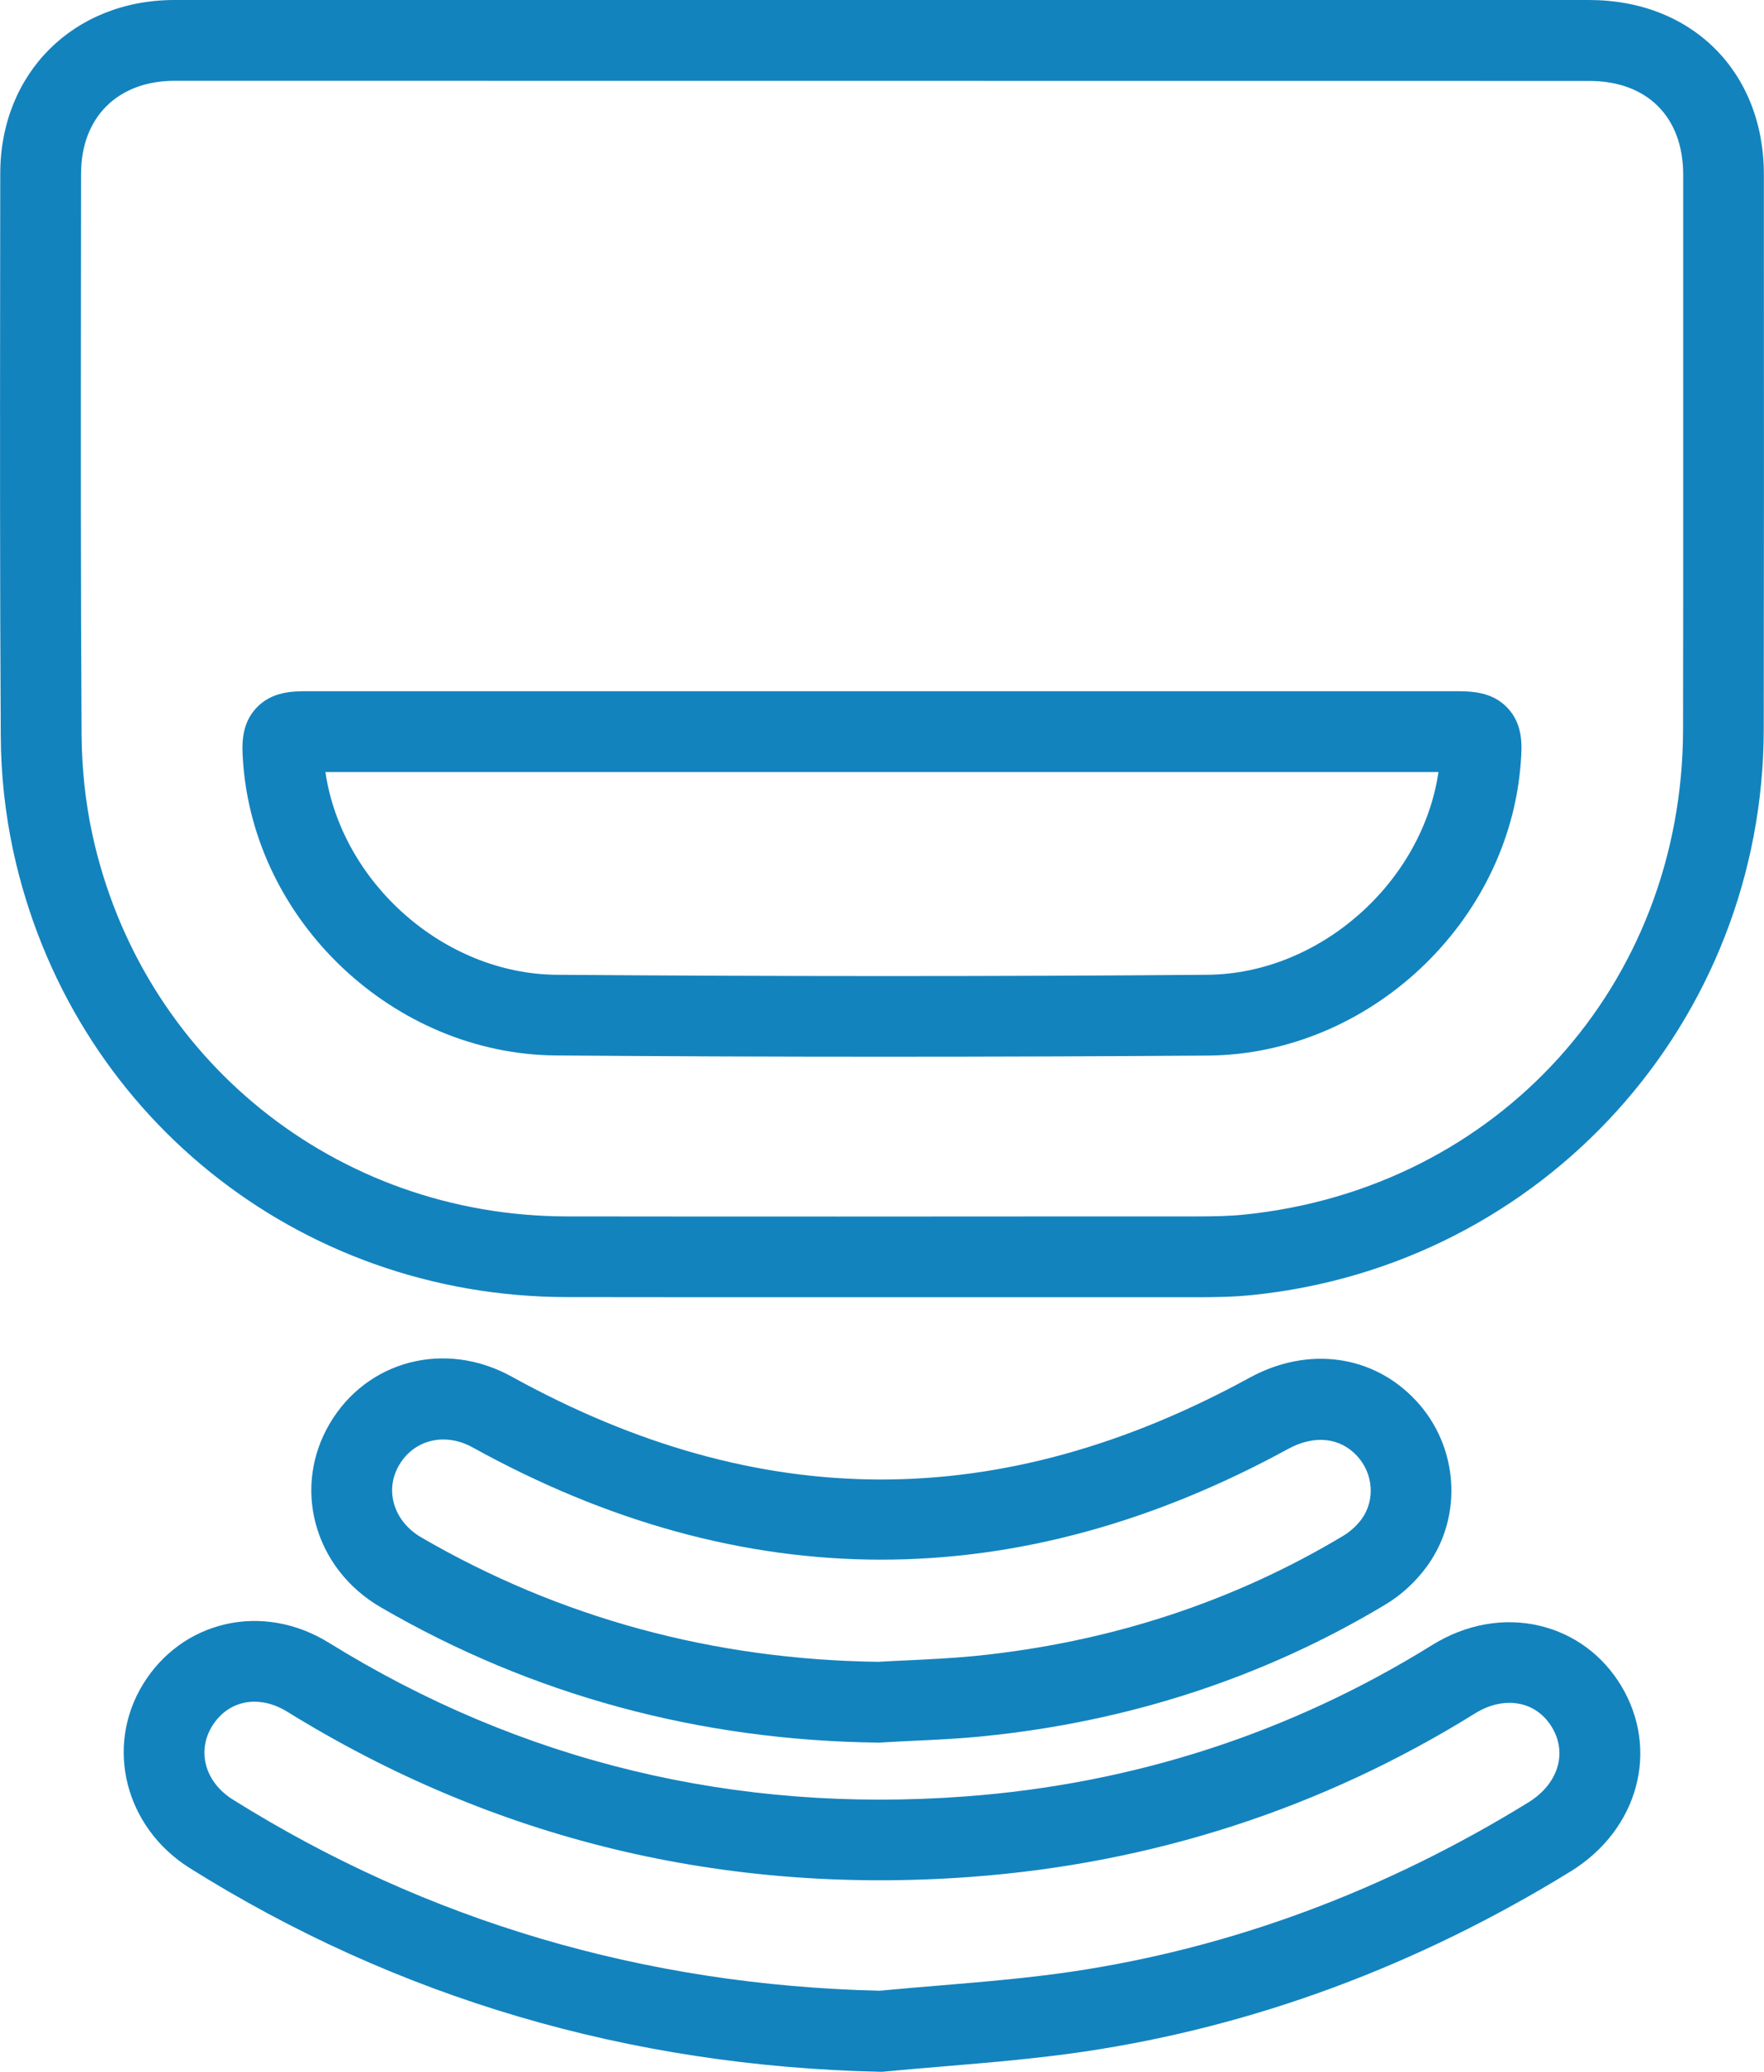 <!-- Generator: Adobe Illustrator 24.1.2, SVG Export Plug-In  -->
<svg version="1.1" xmlns="http://www.w3.org/2000/svg" xmlns:xlink="http://www.w3.org/1999/xlink" x="0px" y="0px"
	 width="138.83px" height="163.08px" viewBox="0 0 138.83 163.08"
	 style="overflow:visible;enable-background:new 0 0 138.83 163.08;" xml:space="preserve">
<style type="text/css">
	.st0{fill:#1383BE;}
</style>
<defs>
</defs>
<g>
	<g>
		<path class="st0" d="M64.27,102.11c-6.56,0-13.12,0-19.68-0.01C23.42,102.07,5.51,87.63,1.04,66.98c-0.63-2.93-0.97-6-0.98-9.12
			C-0.01,46.19,0,34.34,0.01,22.88l0.01-9.21C0.02,5.77,5.77,0.02,13.7,0l1.72,0l109.64,0c8.1,0,13.76,5.65,13.76,13.74l0,4.48
			c0.01,13.06,0.01,26.12-0.01,39.18c-0.03,23.05-17.34,42.2-40.26,44.54c-1.48,0.15-2.92,0.17-4.26,0.17l-6.78,0
			C79.77,102.11,72.02,102.11,64.27,102.11z M15.42,6.36l-1.7,0c-4.46,0.01-7.34,2.88-7.34,7.31l-0.01,9.21
			c-0.01,11.45-0.02,23.3,0.05,34.94c0.02,2.68,0.3,5.31,0.84,7.82c3.83,17.7,19.19,30.08,37.34,30.11c14.3,0.02,28.61,0.01,42.91,0
			l6.78,0c1.17,0,2.42-0.02,3.62-0.14c19.99-2.04,34.52-18.11,34.55-38.22c0.02-13.06,0.01-26.11,0.01-39.16l0-4.48
			c0-4.55-2.84-7.38-7.4-7.38L15.42,6.36z M69.61,83.18c-8.6,0-17.24-0.03-25.85-0.1c-12.75-0.1-23.81-10.53-24.64-23.24
			c-0.07-1.11-0.18-2.8,1.05-4.11c1.23-1.32,2.91-1.32,4.02-1.32l58.1,0l32.2,0c1.24,0,2.93,0,4.17,1.33
			c1.24,1.33,1.12,3.01,1.03,4.24c-0.91,12.64-11.95,23.01-24.62,23.11C86.66,83.15,78.15,83.18,69.61,83.18z M25.61,60.77
			c1.28,8.71,9.32,15.89,18.2,15.96c17.13,0.13,34.36,0.14,51.21,0c8.85-0.07,16.91-7.26,18.19-15.96l-55.11,0L25.61,60.77z"/>
	</g>
	<g>
		<path class="st0" d="M69.46,163.08l-0.19,0c-19.77-0.43-38.05-5.82-54.33-16.03c-5.1-3.2-6.71-9.56-3.67-14.5
			c1.47-2.39,3.75-4.05,6.4-4.68c2.74-0.65,5.66-0.14,8.2,1.43c15.13,9.38,31.97,13.45,50.06,12.11c13.27-0.98,25.65-5,36.8-11.93
			c2.65-1.64,5.66-2.18,8.48-1.5c2.66,0.64,4.92,2.3,6.37,4.7c3.06,5.06,1.36,11.35-3.97,14.63c-12.05,7.42-24.92,12.2-38.26,14.18
			c-3.64,0.54-7.32,0.85-10.88,1.15c-1.61,0.13-3.22,0.27-4.82,0.42L69.46,163.08z M20.03,133.95c-0.3,0-0.6,0.03-0.89,0.1
			c-1.01,0.24-1.86,0.87-2.45,1.83c-1.22,1.99-0.54,4.41,1.63,5.77c15.25,9.55,32.37,14.62,50.91,15.05
			c1.57-0.15,3.14-0.28,4.71-0.41c3.46-0.29,7.04-0.59,10.47-1.1c12.49-1.86,24.56-6.34,35.87-13.31c2.34-1.44,3.1-3.87,1.86-5.92
			c-0.57-0.94-1.4-1.57-2.41-1.81c-1.16-0.28-2.45-0.02-3.64,0.72c-12.03,7.48-25.38,11.81-39.68,12.87
			c-19.46,1.44-37.59-2.95-53.88-13.05C21.73,134.21,20.87,133.95,20.03,133.95z"/>
	</g>
	<g>
		<path class="st0" d="M69.26,137.17l-0.11,0c-14.1-0.16-27.29-3.74-39.18-10.65c-2.58-1.5-4.4-3.85-5.13-6.61
			c-0.7-2.65-0.31-5.42,1.09-7.82c2.94-5.02,9.11-6.62,14.34-3.73c19.49,10.77,38.48,10.8,58.07,0.09c4.6-2.52,9.75-1.81,13.11,1.81
			c3.33,3.58,3.71,9.04,0.9,12.97c-0.87,1.22-2.05,2.32-3.33,3.08c-9.52,5.72-20.17,9.21-31.65,10.36
			c-1.87,0.19-3.74,0.28-5.55,0.36c-0.82,0.04-1.63,0.08-2.45,0.13L69.26,137.17z M34.89,113.31c-1.41,0-2.7,0.7-3.47,2
			c-0.55,0.94-0.7,1.97-0.43,2.98c0.29,1.12,1.07,2.09,2.17,2.73c10.9,6.33,22.99,9.62,35.95,9.79c0.8-0.05,1.6-0.08,2.41-0.12
			c1.81-0.09,3.51-0.17,5.22-0.34c10.55-1.06,20.31-4.25,29.01-9.48c0.53-0.32,1.06-0.81,1.43-1.32c1.06-1.49,0.9-3.57-0.38-4.95
			c-1.35-1.46-3.37-1.66-5.4-0.56c-21.35,11.67-42.95,11.64-64.19-0.1C36.44,113.51,35.65,113.31,34.89,113.31z"/>
	</g>
</g>
</svg>
